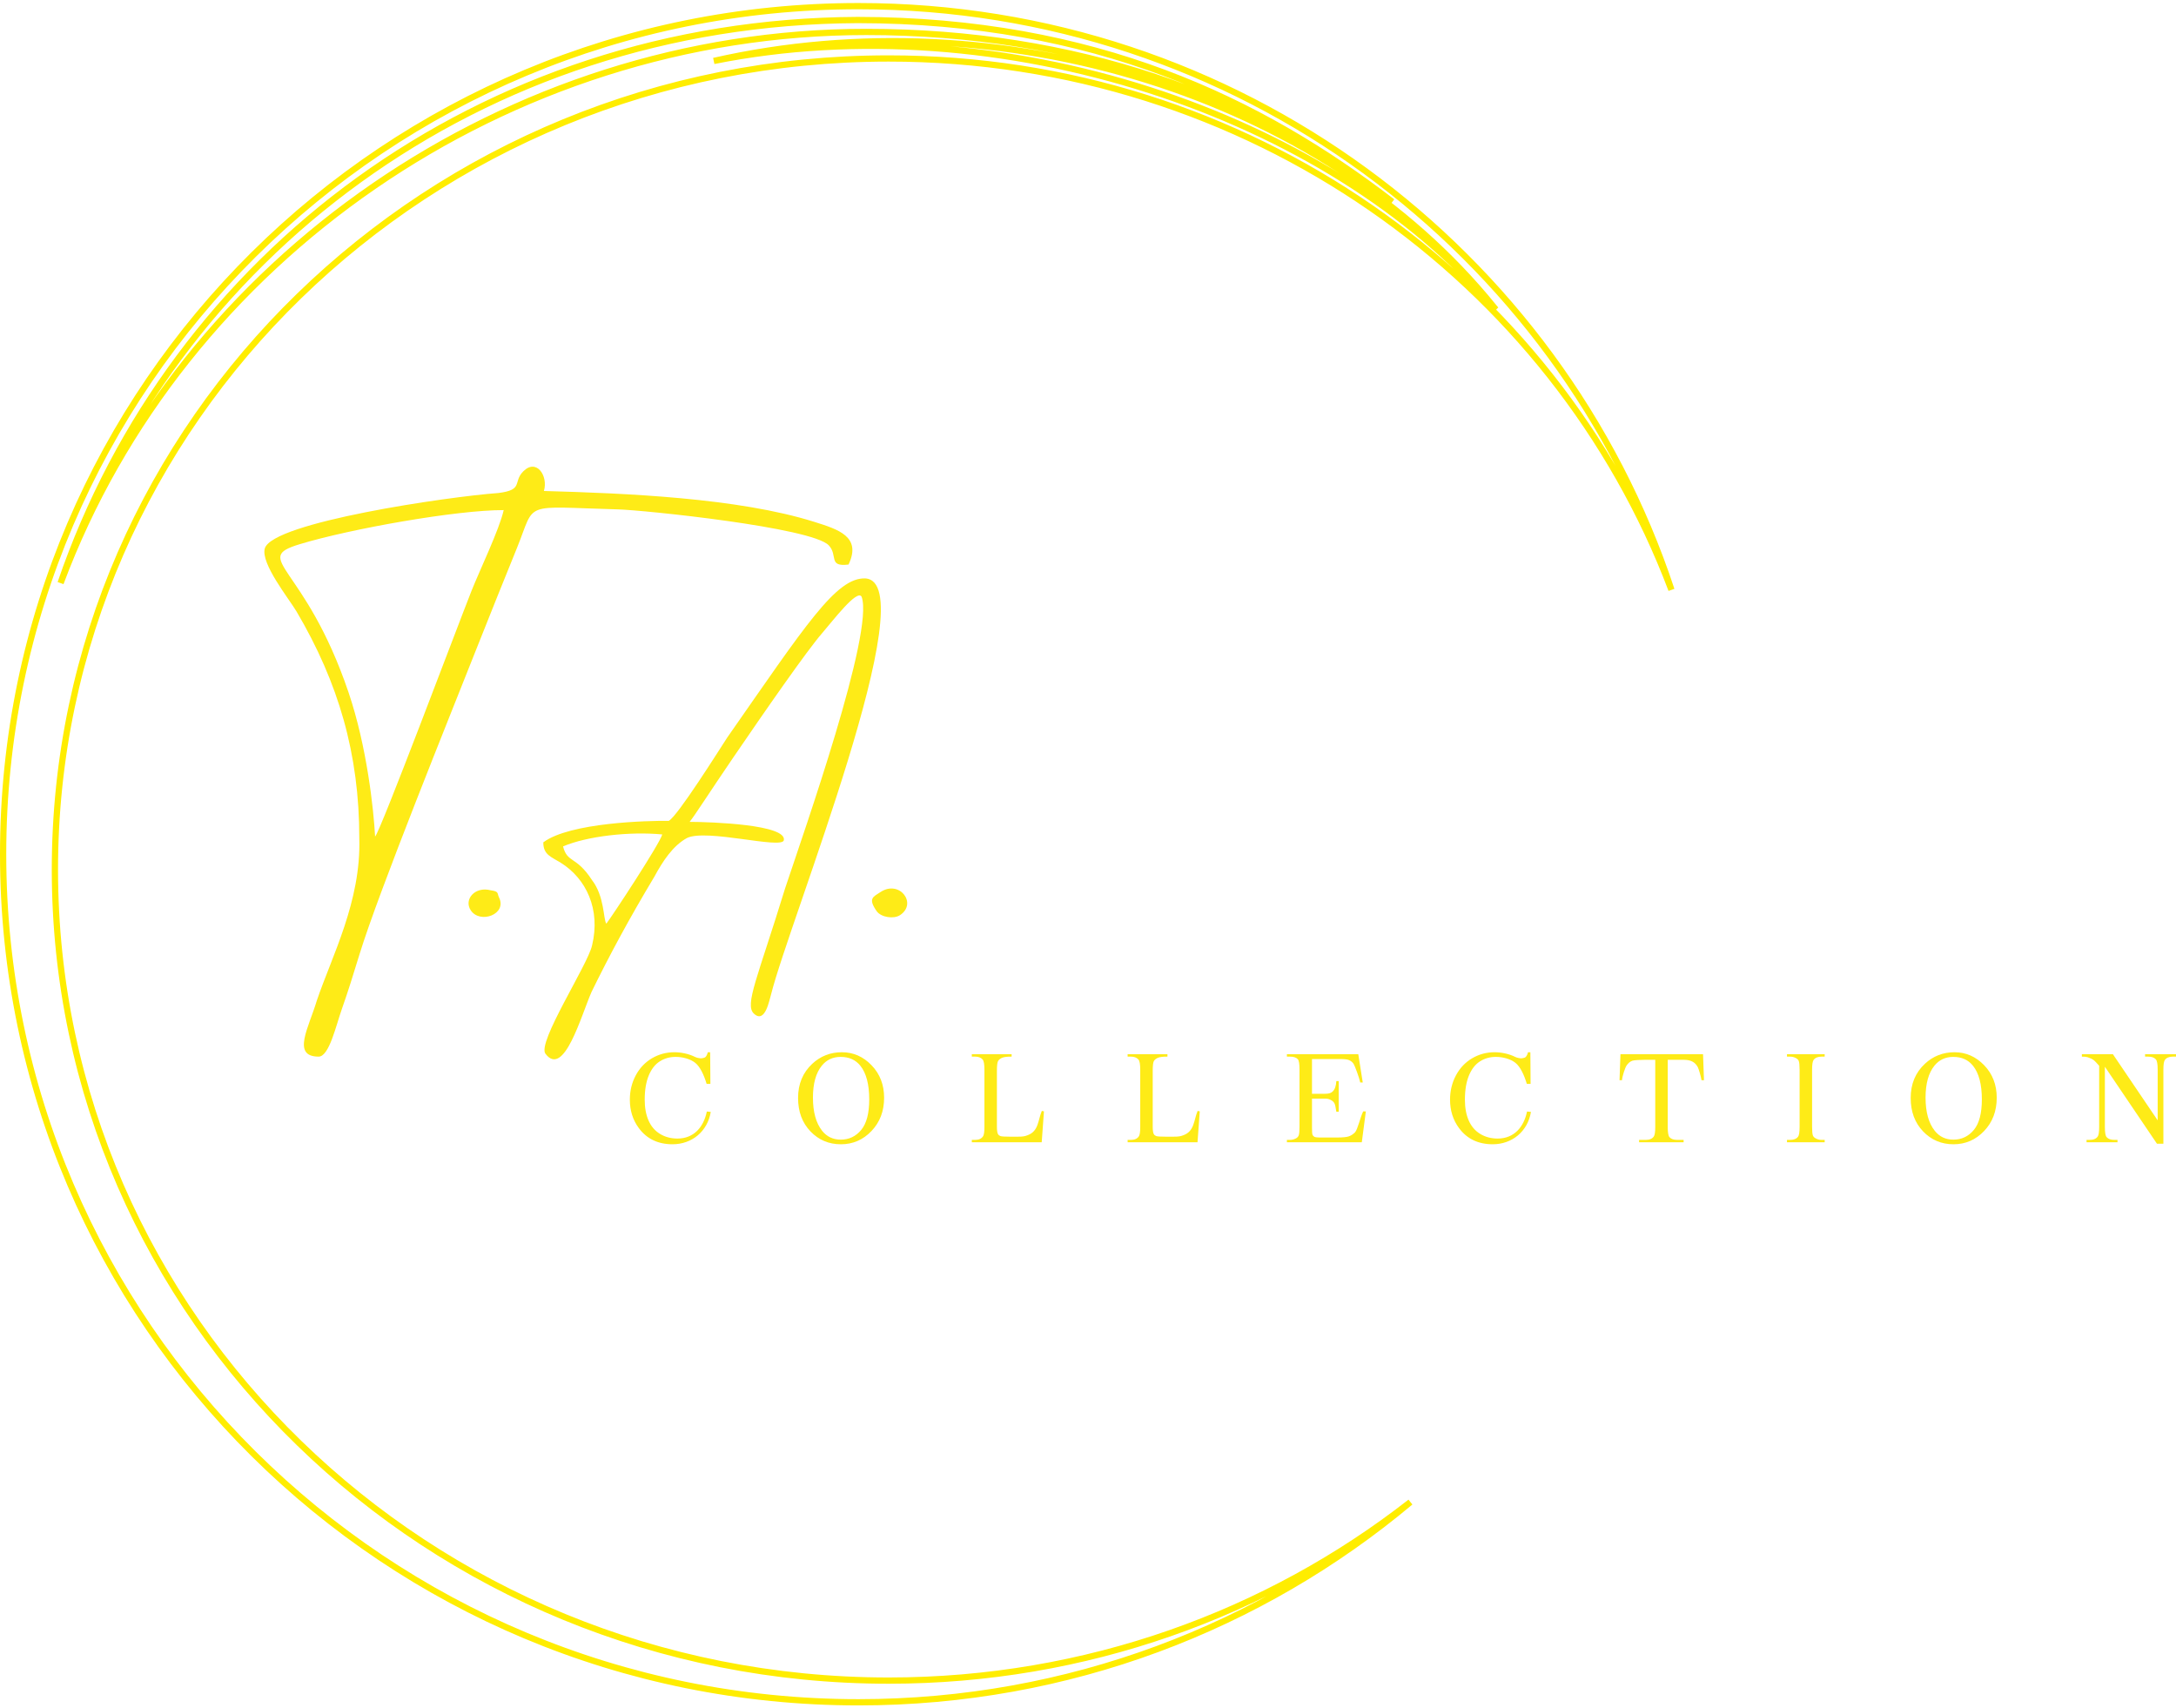 <svg xmlns="http://www.w3.org/2000/svg" id="_&#x421;&#x43B;&#x43E;&#x439;_1" width="200" height="157" viewBox="0 0 348.367 272.5"><path id="path4" d="M60.051,133.421c-.228-4.3-1.299-14.393-4.266-23.119-6.959-20.473-15.685-21.288-7.774-23.685,8.139-2.466,25.115-5.472,32.63-5.451-.701,3.114-3.822,9.573-5.156,12.93-2.263,5.701-14.601,38.57-15.434,39.325h0Zm-2.529,.246c.315,10.121-4.437,18.992-6.805,26.026-1.259,4.259-4.095,8.959,.308,8.957,1.678-.025,2.765-4.971,3.709-7.629,.98-2.761,1.872-5.657,2.821-8.749,3.106-10.125,14.619-38.5,18.796-49.081,2.134-5.406,4.302-10.744,6.448-16.052,3.025-7.479,.626-6.504,16.144-6.085,4.186,.113,31.037,2.894,33.737,5.753,1.524,1.614-.161,3.485,3.168,3.074,2.13-4.478-1.679-5.629-5.457-6.821-12.23-3.857-30.304-4.589-43.315-4.953,.725-2.433-1.203-5.252-3.298-3.145-1.717,1.726,.101,2.966-3.991,3.47-8.078,.584-36.136,4.684-37.393,8.863-.692,2.422,3.885,8.081,5.073,10.094,6.75,11.441,10.052,22.847,10.055,36.275h0Z" style="fill:#feeb17; fill-rule:evenodd;"></path><path id="path6" d="M90.139,135.002c3.849-1.649,10.671-2.419,15.886-1.918-.406,1.506-8.066,13.159-8.957,14.283-.488-.673-.275-4.394-2.302-6.989-2.534-3.9-3.922-2.653-4.628-5.376Zm-3.158-.653c-.017,2,1.289,2.328,2.778,3.256,4.1,2.554,6.429,7.474,5.026,13.254-.701,3.132-8.856,15.59-7.455,17.338,2.965,3.89,5.72-6.143,7.373-9.901,2.83-5.786,5.964-11.623,10.057-18.447,1.322-2.44,2.95-4.955,5.227-6.196,3.115-1.506,15.036,1.799,15.495,.39,.606-2.542-11.665-2.964-15.076-2.971,.804-.978,3.228-4.792,6.924-10.208,5.174-7.582,11.805-17.135,14.319-20.032,1.659-1.912,5.61-7.122,6.297-5.784,2.029,5.659-9.178,37.43-12.251,46.659-4.371,14.239-6.531,18.642-5,20.059,1.835,1.712,2.491-2.312,2.746-3.054,2.909-11.704,24.906-66.125,15.066-66.609-4.656-.145-9.527,7.49-22.09,25.49-1.396,2.152-7.927,12.544-9.342,13.315-3.332-.035-15.826,.259-20.093,3.443h0Z" style="fill:#feeb17; fill-rule:evenodd;"></path><path id="path8" d="M79.865,143.115c-.28-.624,.029-.909-1.295-1.087-2.498-.679-4.362,1.438-3.207,3.196,1.485,2.26,5.927,.626,4.502-2.109Z" style="fill:#feeb17; fill-rule:evenodd;"></path><path id="path10" d="M140.977,142.299c-1.175,.775-2.078,.993-.61,3.091,.71,.964,2.717,1.271,3.718,.614,2.837-1.862-.077-5.703-3.108-3.705Z" style="fill:#feeb17; fill-rule:evenodd;"></path><path id="path12" d="M333.296,168.267h4.973l7.165,10.582v-8.138c0-.868-.099-1.41-.294-1.626-.258-.291-.67-.436-1.229-.436h-.496v-.382h4.953v.382h-.503c-.606,0-1.031,.181-1.286,.542-.152,.223-.23,.73-.23,1.52v11.876h-1.032l-8.336-12.32v9.649c0,.867,.093,1.413,.284,1.626,.262,.293,.677,.436,1.233,.436h.503v.383h-4.953v-.383h.496c.609,0,1.04-.18,1.293-.542,.154-.222,.23-.73,.23-1.52v-9.799c-.407-.479-.719-.795-.928-.946-.212-.153-.52-.299-.928-.429-.201-.064-.507-.092-.914-.092v-.382Z" style="fill:#feeb17; fill-rule:evenodd;"></path><path id="path14" d="M312.914,167.948c1.825,0,3.408,.695,4.744,2.083,1.338,1.389,2.009,3.121,2.009,5.201,0,2.14-.674,3.914-2.023,5.328-1.347,1.412-2.979,2.119-4.896,2.119-1.934,0-3.561-.691-4.878-2.069-1.318-1.378-1.977-3.16-1.977-5.35,0-2.235,.761-4.062,2.282-5.474,1.32-1.227,2.902-1.839,4.74-1.839h0Zm-.198,.744c-1.254,0-2.264,.468-3.022,1.403-.945,1.165-1.42,2.87-1.42,5.116,0,2.299,.486,4.073,1.47,5.311,.752,.945,1.747,1.414,2.983,1.414,1.321,0,2.41-.517,3.27-1.548,.862-1.033,1.289-2.661,1.289-4.886,0-2.412-.473-4.214-1.421-5.396-.756-.943-1.807-1.414-3.15-1.414h0Z" style="fill:#feeb17; fill-rule:evenodd;"></path><path id="path16" d="M292.124,181.978v.383h-6.037v-.383h.5c.584,0,1.01-.168,1.272-.507,.169-.22,.248-.755,.248-1.598v-9.119c0-.712-.045-1.184-.135-1.41-.069-.174-.211-.325-.429-.446-.303-.169-.625-.248-.957-.248h-.5v-.382h6.037v.382h-.507c-.573,0-.993,.17-1.254,.507-.173,.222-.258,.755-.258,1.598v9.119c0,.711,.047,1.184,.135,1.41,.067,.173,.213,.322,.436,.446,.297,.166,.609,.248,.943,.248h.507Z" style="fill:#feeb17; fill-rule:evenodd;"></path><path id="path18" d="M272.649,168.267l.149,4.163h-.393c-.078-.581-.464-1.851-.595-2.098-.214-.4-.5-.697-.857-.886-.358-.19-.826-.287-1.406-.287h-2.551v10.756c0,.868,.09,1.412,.28,1.626,.26,.292,.666,.436,1.211,.436h1.052v.383h-7.129v-.383h1.074c.602,0,1.03-.179,1.282-.542,.154-.221,.23-.73,.23-1.52v-10.756h-1.69c-.659,0-1.695,.048-1.97,.145-.362,.128-.667,.383-.925,.758-.254,.371-.691,1.729-.74,2.367h-.393l.149-4.163h13.222Z" style="fill:#feeb17; fill-rule:evenodd;"></path><path id="path20" d="M210.043,169.032v5.57h1.97c.805,0,1.056-.123,1.325-.361,.359-.319,.56-.879,.602-1.679h.383v4.91h-.383c-.095-.687-.194-1.132-.29-1.325-.121-.241-.331-.433-.613-.57-.282-.137-.438-.209-1.024-.209h-1.97v4.648c0,.622,.027,1.004,.081,1.137,.055,.135,.154,.244,.29,.322,.138,.079,.404,.12,.79,.12h2.952c.793,0,1.372-.057,1.732-.166,.358-.109,.708-.33,1.035-.655,.428-.426,.868-2.495,1.318-3.359h.425l-.648,4.946h-11.992v-.383h.499c.333,0,.647-.086,.946-.241,.22-.114,.375-.277,.453-.499,.079-.223,.121-.677,.121-1.364v-9.162c0-.893-.087-1.444-.269-1.647-.249-.278-.667-.415-1.251-.415h-.499v-.382h11.429l.716,4.521h-.404c-.145-.747-.873-2.68-1.049-2.958-.175-.278-.437-.501-.783-.641-.272-.11-.767-.156-1.463-.156h-4.429Z" style="fill:#feeb17; fill-rule:evenodd;"></path><path id="path22" d="M191.737,177.336l.34,.074-.361,4.95h-11.188v-.383h.528c.595,0,1.021-.192,1.275-.578,.145-.219,.216-.73,.216-1.527v-9.119c0-.878-.096-1.428-.291-1.647-.269-.304-.67-.457-1.201-.457h-.528v-.382h6.377v.382c-.747-.007-1.272,.062-1.577,.206-.3,.142-.508,.326-.616,.542-.11,.219-.166,.745-.166,1.569v8.885c0,.576,.054,.973,.166,1.187,.078,.15,.213,.257,.386,.326,.169,.068,.712,.103,1.622,.103h1.027c1.084,0,1.276-.078,1.711-.237,1.78-.651,1.643-2.364,2.278-3.894h0Z" style="fill:#feeb17; fill-rule:evenodd;"></path><path id="path24" d="M134.789,167.948c1.825,0,3.408,.694,4.744,2.083,1.339,1.389,2.009,3.121,2.009,5.201,0,2.14-.673,3.915-2.023,5.328-1.346,1.414-2.979,2.119-4.896,2.119-1.934,0-3.561-.691-4.878-2.069-1.318-1.378-1.977-3.16-1.977-5.35,0-2.235,.762-4.06,2.282-5.474,1.321-1.226,2.902-1.839,4.74-1.839h0Zm-.198,.744c-1.254,0-2.264,.468-3.022,1.403-.946,1.166-1.421,2.87-1.421,5.116,0,2.299,.489,4.071,1.47,5.311,.755,.943,1.747,1.414,2.983,1.414,1.322,0,2.409-.517,3.27-1.548,.861-1.034,1.289-2.661,1.289-4.886,0-2.412-.474-4.212-1.421-5.396-.758-.942-1.807-1.414-3.15-1.414h0Z" style="fill:#feeb17; fill-rule:evenodd;"></path><path id="path26" d="M113.695,167.948l.035,5.066h-.602c-.429-1.432-1.04-2.749-1.832-3.377-.793-.628-2.026-.946-3.139-.946-.928,0-1.771,.237-2.522,.712-.751,.474-1.343,1.229-1.775,2.271-.429,1.038-.645,2.331-.645,3.876,0,1.276,.202,2.381,.609,3.316,.408,.935,1.021,1.651,1.835,2.15,.818,.499,1.75,.747,2.796,.747,2.619,0,4.194-1.822,4.705-4.329l.63,.064c-.516,3.126-3.017,5.179-6.117,5.179-2.328,0-4.131-.865-5.406-2.597-.953-1.29-1.431-2.806-1.431-4.549,0-1.407,.315-2.7,.942-3.876,.627-1.18,1.492-2.09,2.59-2.739,1.102-.648,2.303-.971,3.607-.971,1.013,0,2.298,.244,3.284,.747,.289,.148,.78,.23,.903,.23,.184,0,.634-.064,.769-.198,.184-.184,.308-.446,.383-.779h.383Z" style="fill:#feeb17; fill-rule:evenodd;"></path><path id="path28" d="M166.792,177.336l.34,.074-.361,4.95h-11.188v-.383h.528c.595,0,1.021-.192,1.275-.578,.145-.219,.216-.73,.216-1.527v-9.119c0-.878-.096-1.428-.291-1.647-.269-.304-.67-.457-1.201-.457h-.528v-.382h6.377v.382c-.747-.007-1.272,.062-1.577,.206-.3,.142-.508,.326-.616,.542-.11,.219-.166,.745-.166,1.569v8.885c0,.576,.054,.973,.166,1.187,.078,.15,.213,.257,.386,.326,.169,.068,.712,.103,1.622,.103h1.027c1.084,0,1.276-.078,1.711-.237,1.78-.651,1.643-2.364,2.278-3.894h0Z" style="fill:#feeb17; fill-rule:evenodd;"></path><path id="path30" d="M245.005,167.948l.035,5.066h-.602c-.429-1.432-1.04-2.749-1.832-3.377-.793-.628-2.026-.946-3.139-.946-.928,0-1.771,.237-2.522,.712-.751,.474-1.343,1.229-1.775,2.271-.429,1.038-.645,2.331-.645,3.876,0,1.276,.202,2.381,.609,3.316,.408,.935,1.02,1.651,1.835,2.15,.818,.499,1.75,.747,2.796,.747,2.619,0,4.194-1.822,4.705-4.329l.63,.064c-.516,3.126-3.017,5.179-6.117,5.179-2.328,0-4.131-.865-5.406-2.597-.953-1.29-1.431-2.806-1.431-4.549,0-1.407,.315-2.7,.942-3.876,.627-1.18,1.492-2.09,2.59-2.739,1.102-.648,2.303-.971,3.607-.971,1.013,0,2.298,.244,3.284,.747,.289,.148,.78,.23,.903,.23,.184,0,.634-.064,.769-.198,.184-.184,.308-.446,.383-.779h.383Z" style="fill:#feeb17; fill-rule:evenodd;"></path><path id="path32" d="M137.443,.5c60.723,0,112.206,39.182,130.147,93.429C248.838,44.288,199.804,8.875,142.265,8.875,68.548,8.875,8.789,67,8.789,138.702s59.759,129.827,133.476,129.827c31.619,0,60.663-10.701,83.532-28.572-23.849,19.986-54.679,32.043-88.354,32.043C61.811,272,.5,211.223,.5,136.25S61.811,.5,137.443,.5h0ZM9.698,92.845C27.559,40.562,76.813,3.011,137.286,2.72c37.912,.043,64.397,12.766,85.625,29.101-22.593-17.043-50.731-27.193-84.234-27.193C81.194,4.629,29.062,40.999,9.698,92.845ZM239.188,48.702C212.757,17.711,160.114,.098,114.277,9.272c45.793-10.398,97.392,5.369,124.911,39.431Z" style="fill:rgba(255,237,0,0); fill-rule:evenodd; stroke:#ffed00; stroke-miterlimit:10;"></path></svg>